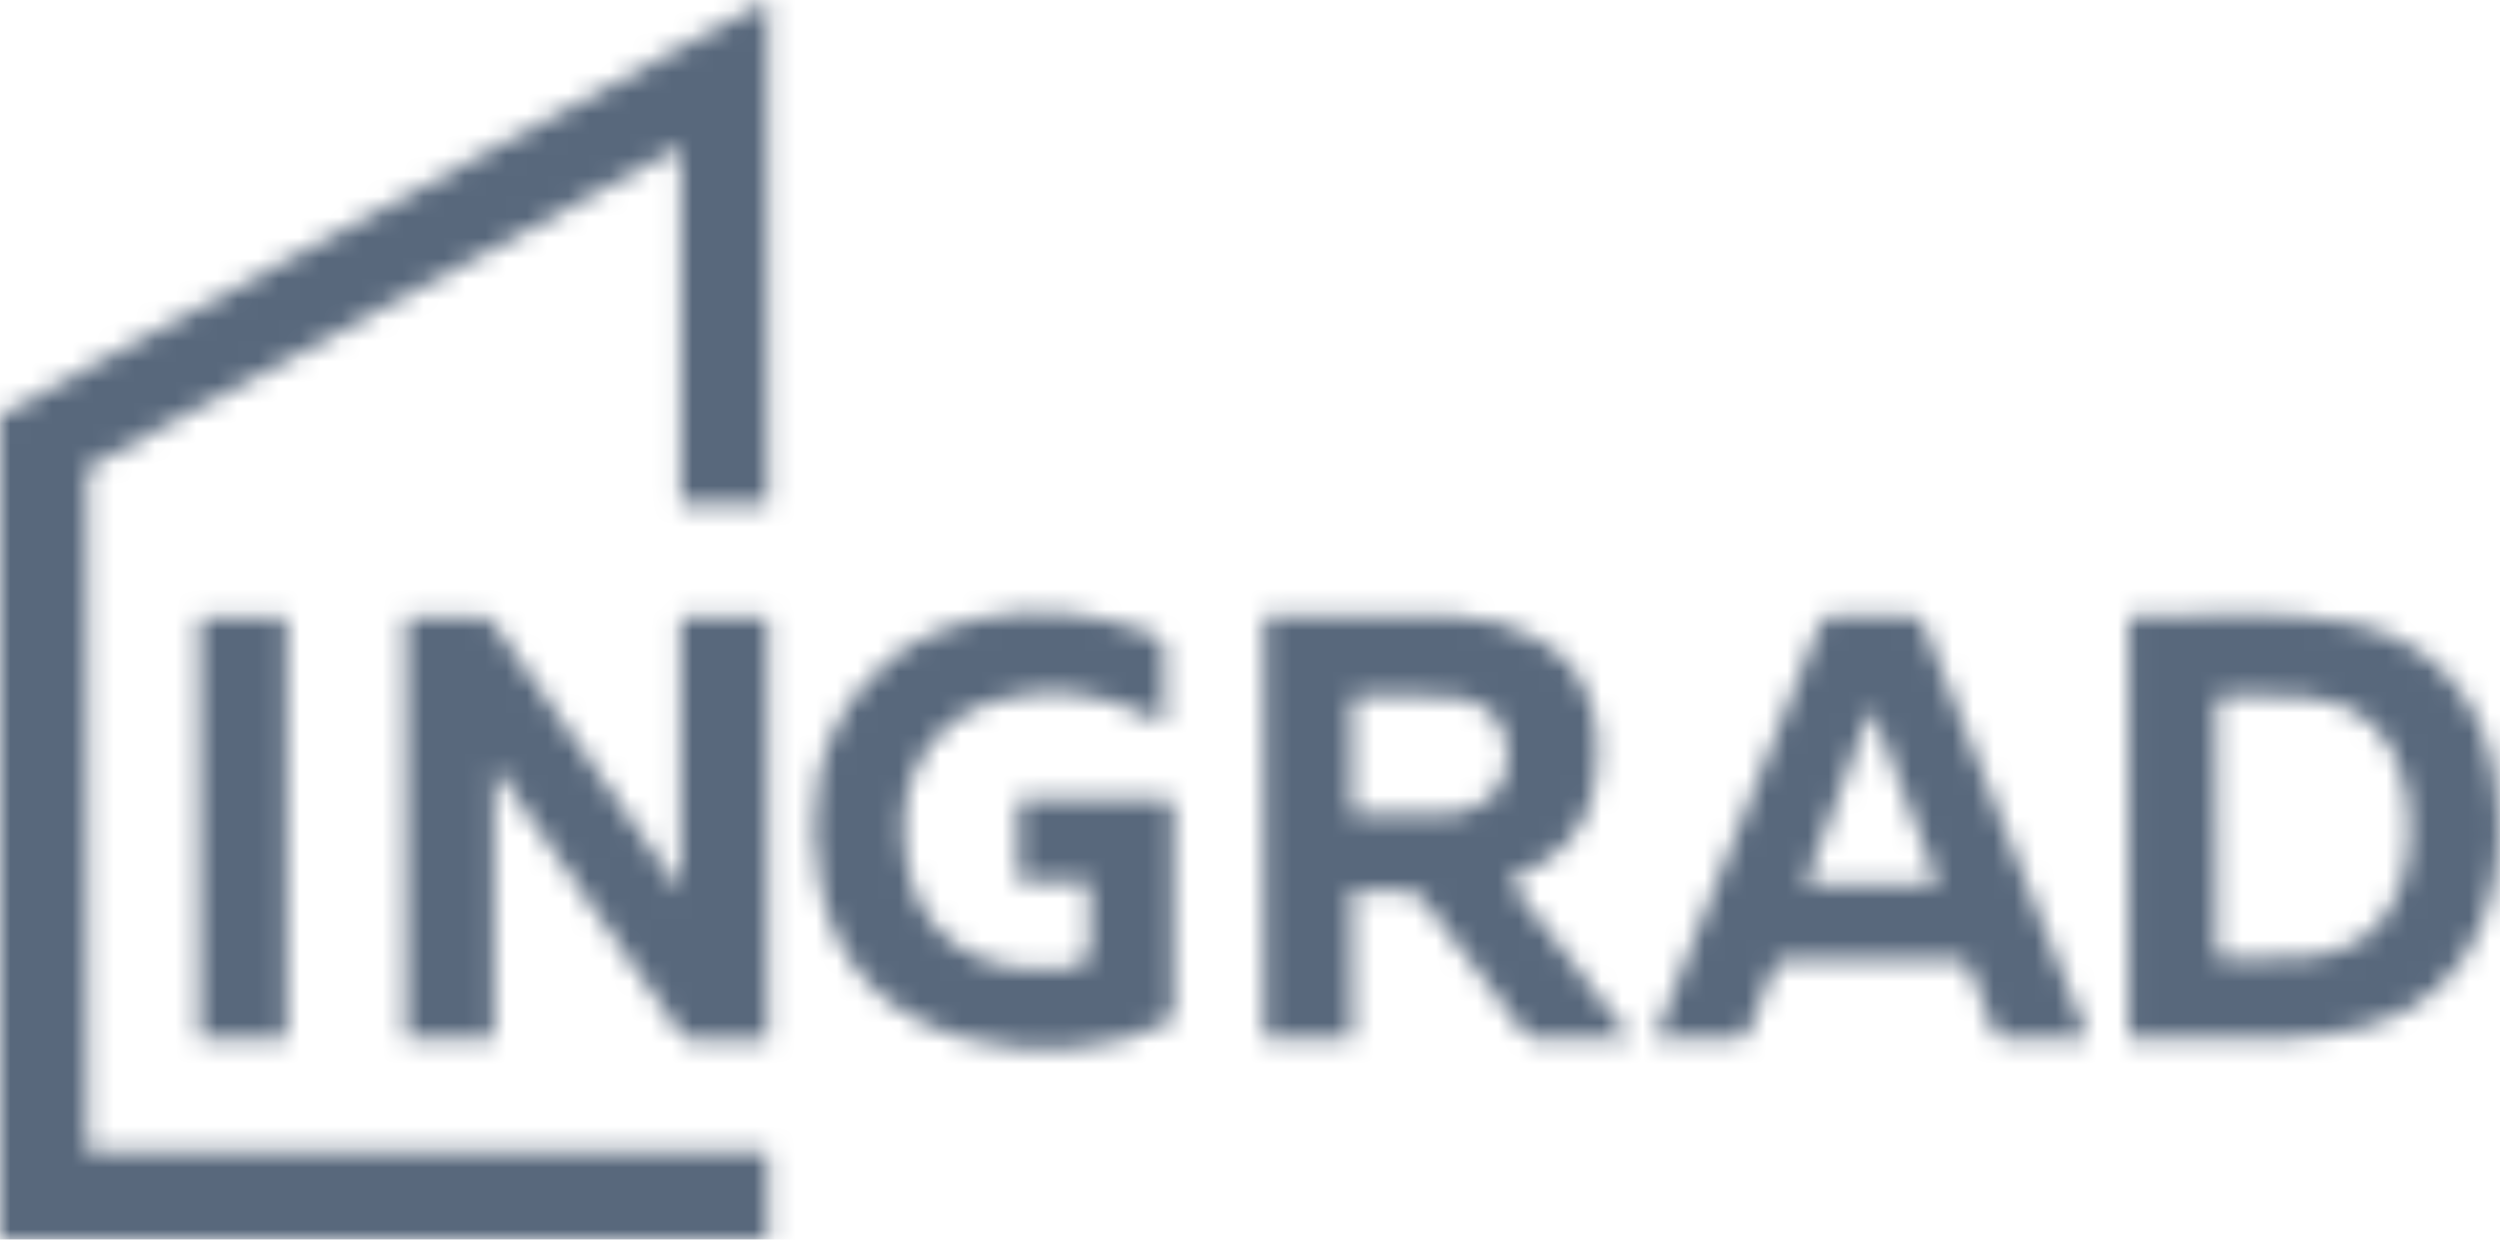 <svg width="121" height="60" viewBox="0 0 121 60" fill="none" xmlns="http://www.w3.org/2000/svg">
<mask id="mask0_2302_1493" style="mask-type:alpha" maskUnits="userSpaceOnUse" x="0" y="0" width="121" height="60">
<path d="M107.29 40.007C107.29 41.943 107.29 43.87 107.29 45.806C107.29 46.142 107.278 46.43 107.751 46.414C109.059 46.377 110.385 46.455 111.685 46.328C113.614 46.142 115.184 45.259 115.995 43.352C116.721 41.647 116.77 39.851 116.407 38.042C115.905 35.515 114.209 33.945 111.702 33.748C110.438 33.645 109.161 33.691 107.893 33.629C107.384 33.604 107.273 33.801 107.278 34.282C107.298 36.193 107.282 38.104 107.282 40.011M103.025 29.877C103.074 29.852 103.094 29.832 103.114 29.836C106.678 29.864 110.27 29.416 113.785 30.152C117.361 30.896 119.909 33.345 120.696 37.212C121.218 39.785 121.096 42.296 120.105 44.741C119.098 47.203 117.308 48.834 114.858 49.59C113.545 49.997 112.13 50.195 110.756 50.256C108.342 50.359 105.912 50.289 103.494 50.289C103.351 50.289 103.212 50.269 103.025 50.256V29.877Z" fill="#231F20"/>
<path d="M65.439 39.427C66.821 39.427 68.13 39.427 69.439 39.427C69.785 39.427 70.14 39.427 70.479 39.361C72.183 39.02 73.043 37.981 72.974 36.386C72.905 34.861 71.947 33.855 70.238 33.723C68.787 33.612 67.327 33.666 65.867 33.637C65.545 33.629 65.435 33.764 65.439 34.081C65.447 34.882 65.439 35.679 65.439 36.477V39.431M78.943 50.285C77.251 50.285 75.722 50.289 74.197 50.268C74.05 50.268 73.871 50.112 73.769 49.977C72.146 47.84 70.544 45.686 68.905 43.562C68.721 43.327 68.35 43.155 68.052 43.126C67.38 43.064 65.459 43.093 65.459 43.093C65.459 43.093 65.435 43.257 65.439 43.714C65.459 45.624 65.447 47.535 65.447 49.447V50.236H61.19V29.831C61.361 29.811 61.496 29.782 61.639 29.782C64.575 29.79 67.506 29.77 70.442 29.819C71.914 29.84 73.308 30.242 74.593 31.015C76.334 32.063 77.17 33.686 77.304 35.679C77.365 36.563 77.296 37.496 77.105 38.359C76.689 40.257 75.453 41.49 73.737 42.255C73.516 42.353 73.296 42.456 73.011 42.588C74.976 45.14 76.913 47.647 78.943 50.277" fill="#231F20"/>
<path d="M90.58 34.249C89.512 37.093 88.456 39.908 87.38 42.789H93.806C92.717 39.916 91.653 37.093 90.58 34.249ZM101.039 50.281C99.608 50.281 98.258 50.297 96.904 50.264C96.754 50.264 96.546 50.018 96.472 49.841C96.085 48.892 95.726 47.934 95.384 46.973C95.253 46.611 95.078 46.459 94.674 46.459C91.963 46.48 89.255 46.48 86.544 46.459C86.128 46.459 85.928 46.59 85.789 47.002C85.443 47.984 85.043 48.953 84.64 49.911C84.574 50.063 84.383 50.26 84.244 50.264C82.894 50.293 81.541 50.281 80.093 50.281C80.558 49.093 80.978 47.992 81.418 46.895C83.628 41.367 85.847 35.844 88.044 30.312C88.199 29.922 88.391 29.774 88.803 29.786C90.014 29.811 91.229 29.799 92.436 29.795C92.746 29.795 92.949 29.844 93.092 30.197C95.694 36.76 98.307 43.319 100.921 49.878C100.953 49.969 100.974 50.071 101.035 50.281" fill="#231F20"/>
<path d="M23.918 50.293H19.649V29.852C20.962 29.852 22.251 29.844 23.531 29.869C23.666 29.869 23.825 30.07 23.922 30.214C26.585 34.015 29.239 37.829 31.894 41.638C32.212 42.094 32.538 42.542 32.938 43.101V29.877H37.166V50.322C35.869 50.322 34.589 50.334 33.305 50.301C33.158 50.301 32.986 50.067 32.872 49.911C30.022 45.83 27.176 41.745 24.33 37.66C24.232 37.516 24.114 37.389 23.914 37.151V50.289" fill="#231F20"/>
<path d="M13.88 29.877H9.655V50.277H13.88V29.877Z" fill="#231F20"/>
<path d="M56.795 39.09C56.795 38.947 56.762 38.684 56.497 38.684C56.387 38.684 56.281 38.684 56.171 38.679H55.637C54.687 38.667 53.728 38.671 52.725 38.671V38.679H49.276V42.637H52.721C52.721 43.664 52.721 44.692 52.746 45.633C52.725 46.734 52.33 46.738 51.653 46.87C51.151 46.964 50.581 46.968 49.757 46.899C48.012 46.751 46.413 46.184 45.223 44.778C44.175 43.541 43.865 42.041 43.763 40.451C43.58 37.41 45.215 34.866 48.044 33.962C50.748 33.099 53.337 33.497 55.832 34.779C55.967 34.849 56.11 34.903 56.342 35.01C56.342 33.801 56.322 32.684 56.354 31.57C56.371 31.101 56.232 30.867 55.8 30.699C53.056 29.647 50.259 29.285 47.372 29.938C45.243 30.423 43.343 31.356 41.879 33.053C39.453 35.881 39.009 39.242 39.682 42.764C40.444 46.784 42.964 49.229 46.793 50.281C50.071 51.181 54.071 50.807 56.399 49.545C56.579 49.475 56.799 49.208 56.799 49.032C56.819 45.929 56.819 42.189 56.799 39.09" fill="#231F20"/>
<path d="M4.228 55.738V22.644L32.946 7.122V24.407H37.17V0L0 20.092V60H37.17V55.738H4.228Z" fill="#FFCF33"/>
</mask>
<g mask="url(#mask0_2302_1493)">
<rect width="121.333" height="60" fill="#58687C"/>
</g>
</svg>
